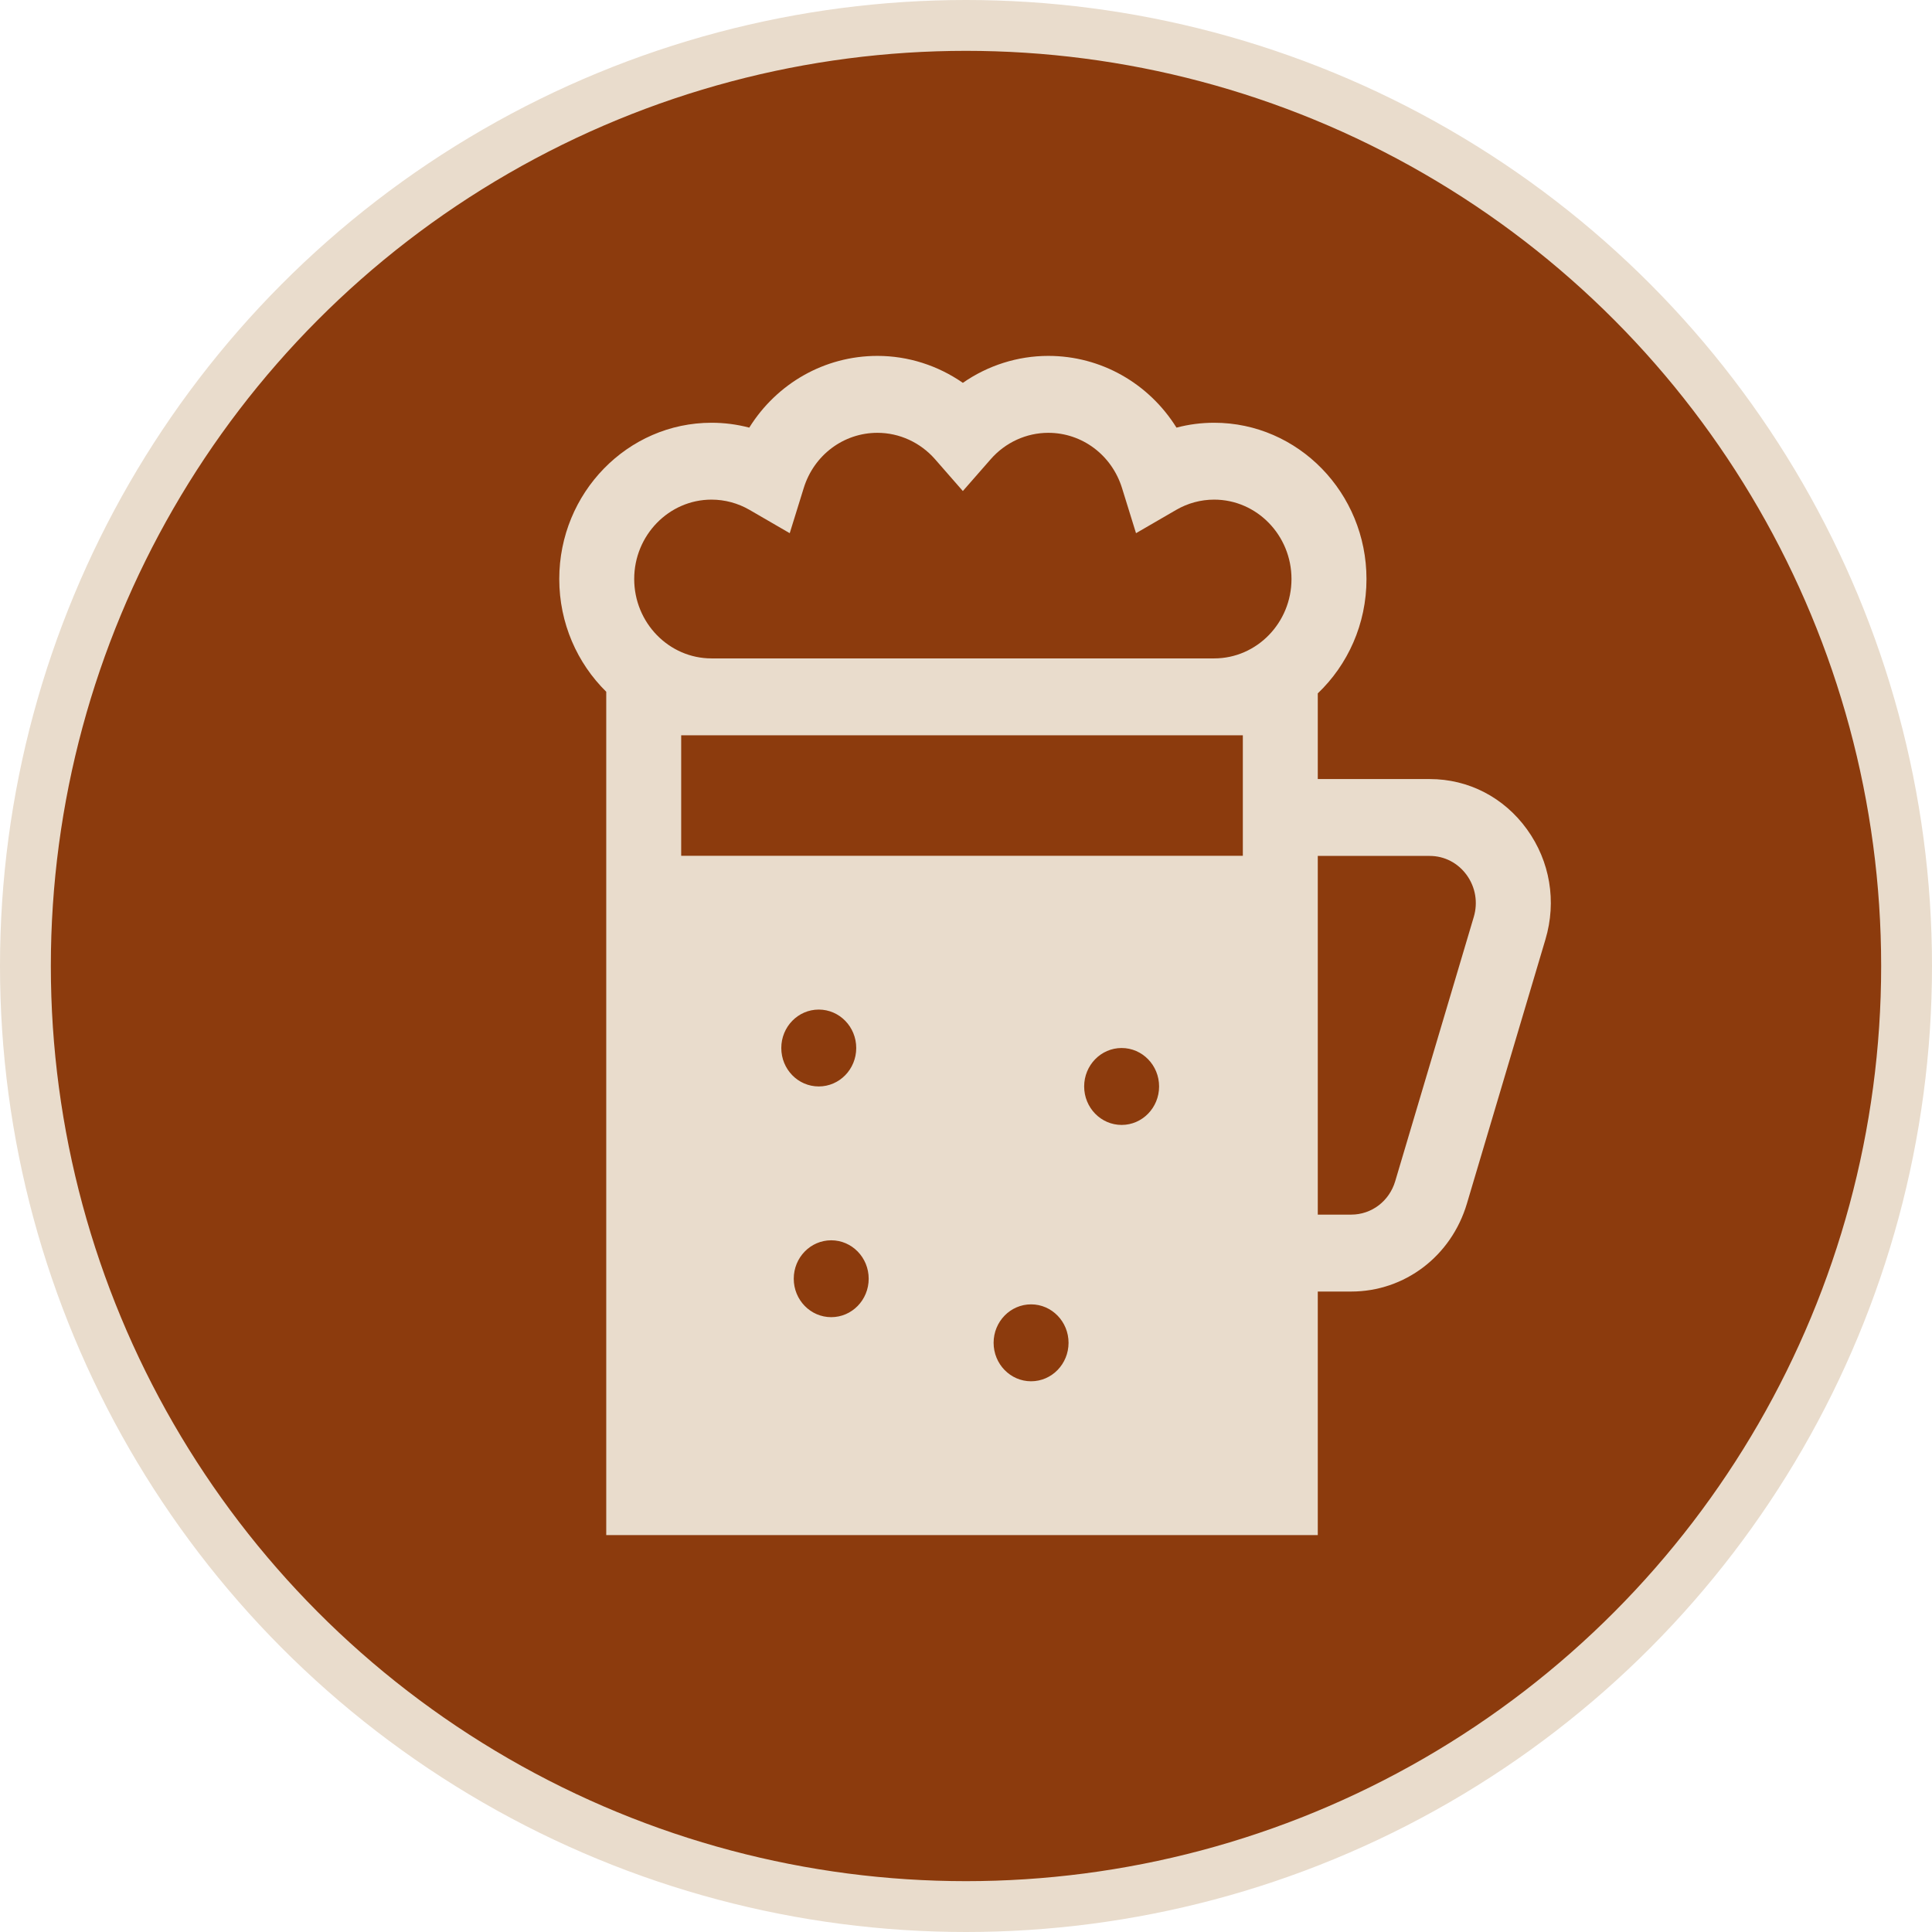 <?xml version="1.0" encoding="UTF-8"?>
<svg xmlns="http://www.w3.org/2000/svg" width="38" height="38" viewBox="0 0 38 38" fill="none">
  <circle cx="19" cy="19" r="18.5" fill="#8C3B0D" stroke="#E9DCCC"></circle>
  <path d="M30.034 16.312C29.58 15.683 28.883 15.323 28.121 15.323H25.919V13.638C26.508 13.077 26.877 12.276 26.877 11.389C26.877 9.694 25.533 8.315 23.881 8.315C23.63 8.315 23.381 8.347 23.14 8.411C22.599 7.544 21.66 7 20.619 7C20.015 7 19.43 7.188 18.938 7.53C18.446 7.188 17.861 7 17.258 7C16.216 7 15.277 7.544 14.737 8.411C14.495 8.347 14.246 8.315 13.995 8.315C12.344 8.315 11 9.694 11 11.388C11 12.259 11.355 13.046 11.924 13.606V30.193H25.919V25.403H26.576C27.629 25.403 28.544 24.708 28.852 23.674L30.397 18.477C30.62 17.729 30.487 16.94 30.034 16.312ZM15.367 20.613C15.367 20.195 15.697 19.857 16.104 19.857C16.511 19.857 16.841 20.195 16.841 20.613C16.841 21.031 16.511 21.369 16.104 21.369C15.696 21.369 15.367 21.031 15.367 20.613ZM16.349 25.907C15.942 25.907 15.612 25.569 15.612 25.151C15.612 24.733 15.942 24.395 16.349 24.395C16.756 24.395 17.086 24.733 17.086 25.151C17.086 25.569 16.756 25.907 16.349 25.907ZM20.28 27.168C19.873 27.168 19.543 26.829 19.543 26.411C19.543 25.994 19.873 25.655 20.28 25.655C20.687 25.655 21.017 25.994 21.017 26.411C21.017 26.829 20.687 27.168 20.28 27.168ZM22.061 22.126C21.654 22.126 21.324 21.787 21.324 21.369C21.324 20.952 21.654 20.613 22.061 20.613C22.468 20.613 22.798 20.952 22.798 21.369C22.798 21.787 22.468 22.126 22.061 22.126ZM24.445 16.832H13.398V14.462H13.995H23.881H24.445V16.832ZM23.881 12.95H13.995C13.157 12.95 12.474 12.249 12.474 11.388C12.474 10.528 13.157 9.827 13.995 9.827C14.257 9.827 14.515 9.897 14.743 10.029L15.533 10.487L15.808 9.6C16.009 8.95 16.592 8.513 17.258 8.513C17.689 8.513 18.101 8.702 18.39 9.031L18.938 9.658L19.487 9.031C19.775 8.702 20.188 8.513 20.619 8.513C21.284 8.513 21.867 8.95 22.069 9.6L22.344 10.487L23.134 10.029C23.361 9.897 23.619 9.827 23.881 9.827C24.72 9.827 25.402 10.528 25.402 11.388C25.402 12.249 24.72 12.95 23.881 12.95ZM28.987 18.036L27.442 23.233C27.325 23.626 26.977 23.89 26.576 23.89H25.919V16.835H28.121C28.411 16.835 28.676 16.973 28.849 17.212C29.021 17.451 29.072 17.751 28.987 18.036Z" fill="#E9DCCC"></path>
</svg>
